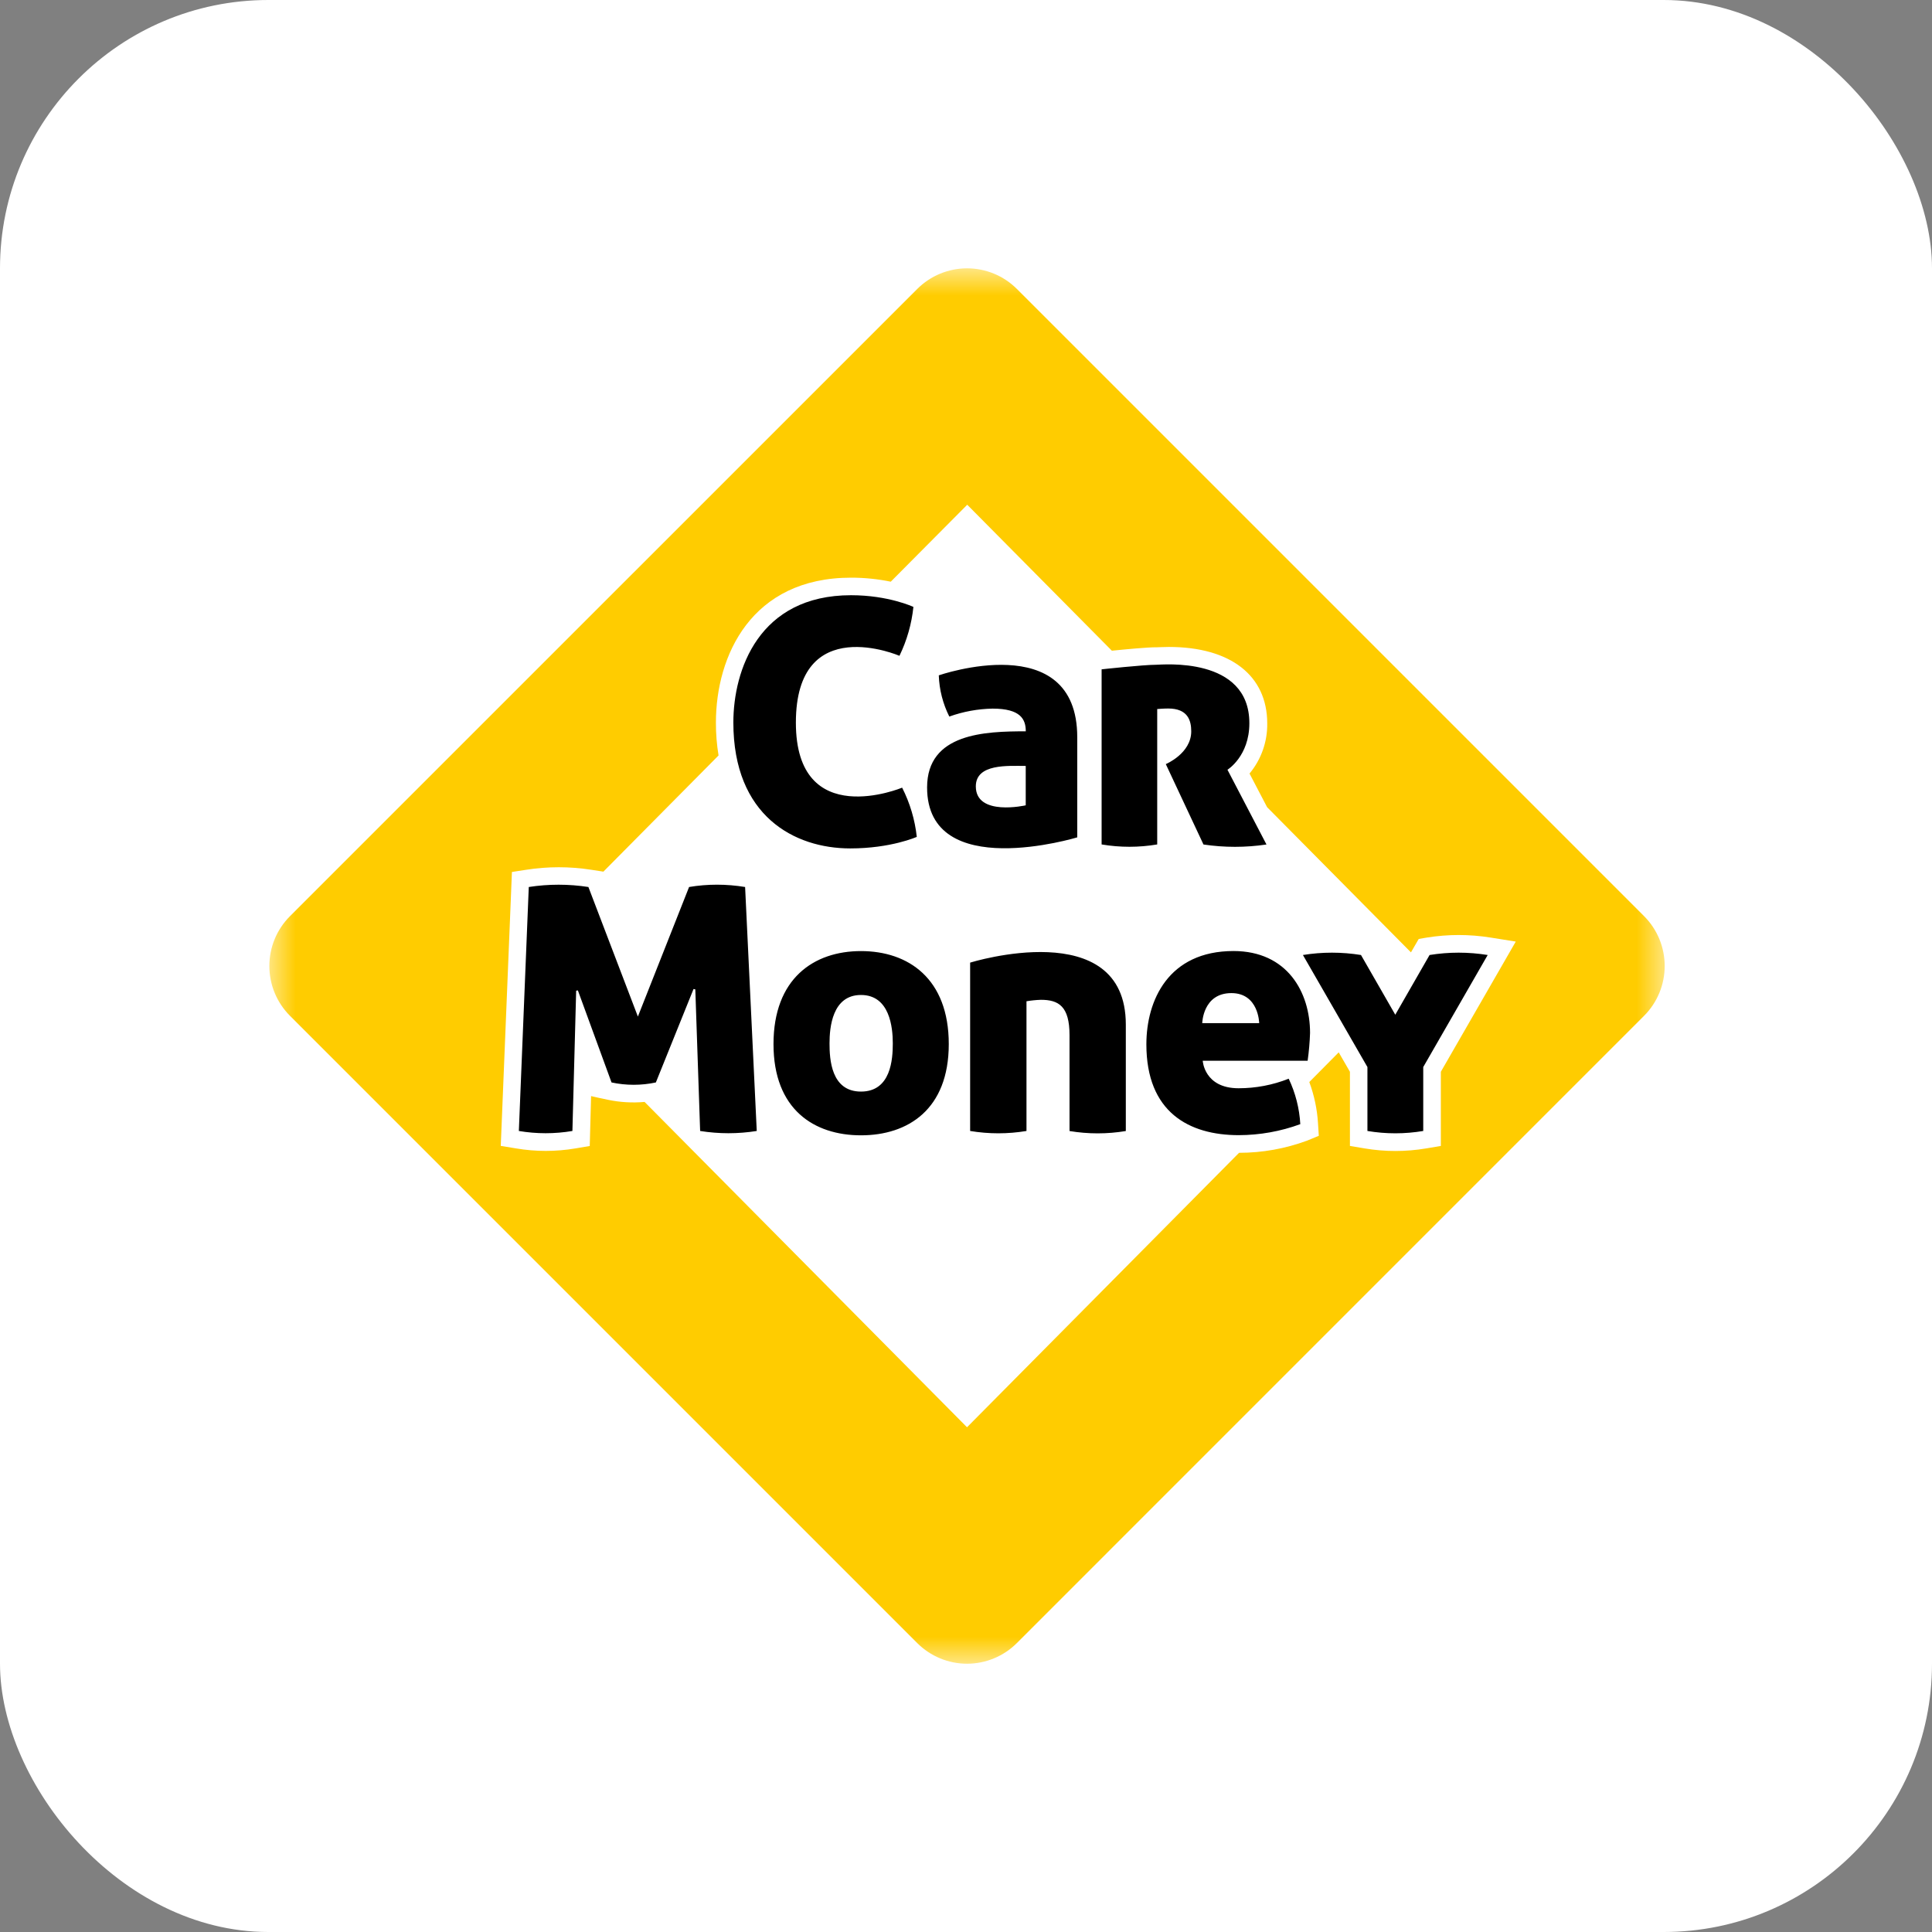 <svg width="36" height="36" viewBox="0 0 36 36" fill="none" xmlns="http://www.w3.org/2000/svg">
<rect x="0" y="0" width="36" height="36" fill="#808080" stroke="none"/>
<rect width="36" height="36" rx="5" fill="white"/>
<mask id="mask0_363_2" style="mask-type:luminance" maskUnits="userSpaceOnUse" x="5" y="5" width="27" height="26">
<path d="M5 5H31.081V31H5V5Z" fill="white"/>
</mask>
<g mask="url(#mask0_363_2)">
<path d="M30.638 17.074L18.946 5.382C18.7 5.137 18.367 5 18.02 5C17.673 5 17.34 5.137 17.094 5.382L5.401 17.074C5.156 17.32 5.019 17.653 5.019 18C5.019 18.347 5.156 18.68 5.401 18.926L17.093 30.618C17.339 30.863 17.672 31.001 18.019 31.001C18.367 31.001 18.7 30.863 18.946 30.618L30.637 18.926C30.882 18.68 31.019 18.347 31.019 18C31.019 17.653 30.883 17.32 30.638 17.074ZM26.848 19.971V21.353L26.575 21.399C26.195 21.463 25.807 21.463 25.428 21.399L25.154 21.353V19.971L24.945 19.609L24.397 20.162C24.488 20.409 24.543 20.667 24.559 20.929L24.574 21.164L24.356 21.254C23.95 21.404 23.521 21.481 23.088 21.481L18.019 26.595L12.011 20.533C11.783 20.553 11.553 20.54 11.329 20.493L11.15 20.455L11.014 20.424L10.989 21.354L10.723 21.399C10.357 21.461 9.982 21.461 9.616 21.399L9.331 21.352L9.539 16.248L9.805 16.207C10.207 16.144 10.616 16.144 11.018 16.207L11.206 16.236L11.243 16.242L13.389 14.077C13.356 13.874 13.339 13.669 13.34 13.464C13.34 12.218 14 10.764 15.86 10.764C16.109 10.764 16.356 10.789 16.598 10.839L18.023 9.405L20.718 12.125C20.974 12.099 21.374 12.061 21.544 12.061H21.564C21.609 12.061 21.684 12.055 21.781 12.055C22.929 12.055 23.613 12.588 23.613 13.48C23.618 13.82 23.501 14.152 23.283 14.414L23.611 15.041L26.291 17.746L26.436 17.496L26.588 17.47C26.981 17.407 27.381 17.407 27.774 17.47L28.244 17.545L26.848 19.971Z" fill="#FFCC00"/>
<path d="M15.843 15.809C14.799 15.809 13.665 15.202 13.665 13.463C13.665 12.489 14.137 11.091 15.858 11.091C16.558 11.091 17.02 11.309 17.02 11.309C16.987 11.625 16.899 11.934 16.76 12.22C16.76 12.22 14.83 11.389 14.83 13.465C14.83 15.501 16.81 14.677 16.81 14.677C16.956 14.964 17.048 15.274 17.083 15.594C17.083 15.594 16.603 15.809 15.843 15.809ZM19.114 13.627C19.114 13.402 19.017 13.204 18.496 13.204C18.221 13.209 17.948 13.259 17.689 13.352C17.569 13.113 17.502 12.851 17.493 12.584C17.493 12.584 20.073 11.686 20.073 13.738V15.603C20.073 15.603 17.275 16.454 17.275 14.673C17.275 13.66 18.359 13.627 19.115 13.627H19.114ZM18.183 14.653C18.183 15.218 19.113 15.006 19.113 15.006V14.272C18.788 14.272 18.183 14.225 18.183 14.653ZM12.84 16.528L11.886 18.942L10.964 16.528C10.596 16.471 10.221 16.471 9.853 16.528L9.668 21.074C9.998 21.13 10.336 21.13 10.666 21.074L10.736 18.46L10.768 18.455L11.395 20.17C11.667 20.228 11.949 20.228 12.221 20.17L12.923 18.429L12.956 18.435L13.046 21.074C13.395 21.13 13.751 21.13 14.101 21.074L13.884 16.528C13.538 16.471 13.185 16.47 12.84 16.528ZM21.563 13.212C21.563 13.212 21.677 13.202 21.768 13.202C22.132 13.202 22.197 13.424 22.197 13.627C22.197 14.041 21.723 14.238 21.723 14.238L22.425 15.736C22.815 15.794 23.209 15.794 23.599 15.736L22.872 14.343C22.872 14.343 23.28 14.093 23.28 13.476C23.28 12.222 21.647 12.387 21.54 12.387C21.305 12.387 20.527 12.472 20.527 12.472V15.735C20.87 15.793 21.22 15.793 21.563 15.735V13.212ZM17.679 19.455C17.679 20.675 16.916 21.155 16.043 21.155C15.17 21.155 14.413 20.674 14.413 19.455C14.413 18.235 15.162 17.722 16.043 17.722C16.925 17.722 17.679 18.234 17.679 19.455ZM16.636 19.44C16.636 19.145 16.579 18.54 16.043 18.54C15.507 18.54 15.457 19.148 15.457 19.44C15.457 19.733 15.484 20.34 16.043 20.34C16.603 20.34 16.636 19.736 16.636 19.44ZM27.721 17.795C27.362 17.737 26.997 17.737 26.638 17.795L25.999 18.908L25.36 17.795C25.002 17.737 24.636 17.737 24.278 17.795L25.48 19.883V21.074C25.824 21.132 26.176 21.132 26.52 21.074V19.883L27.721 17.795ZM24.411 19.248C24.405 19.421 24.39 19.594 24.366 19.765H22.411C22.411 19.765 22.437 20.278 23.079 20.278C23.399 20.278 23.716 20.218 24.013 20.1C24.139 20.366 24.213 20.653 24.229 20.947C23.862 21.082 23.474 21.151 23.083 21.152C22.154 21.152 21.361 20.724 21.361 19.46C21.361 18.644 21.769 17.721 22.985 17.721C23.987 17.722 24.411 18.489 24.411 19.248ZM23.463 19.064C23.463 19.064 23.455 18.505 22.945 18.505C22.412 18.505 22.402 19.065 22.402 19.065H23.462L23.463 19.064ZM18.077 17.937V21.074C18.425 21.132 18.779 21.132 19.127 21.074V18.657C19.216 18.642 19.306 18.633 19.397 18.63C19.726 18.63 19.929 18.751 19.929 19.288V21.075C20.276 21.133 20.631 21.133 20.978 21.075V19.092C20.978 17.034 18.077 17.937 18.077 17.937Z" fill="black"/>
</g>
</svg>
